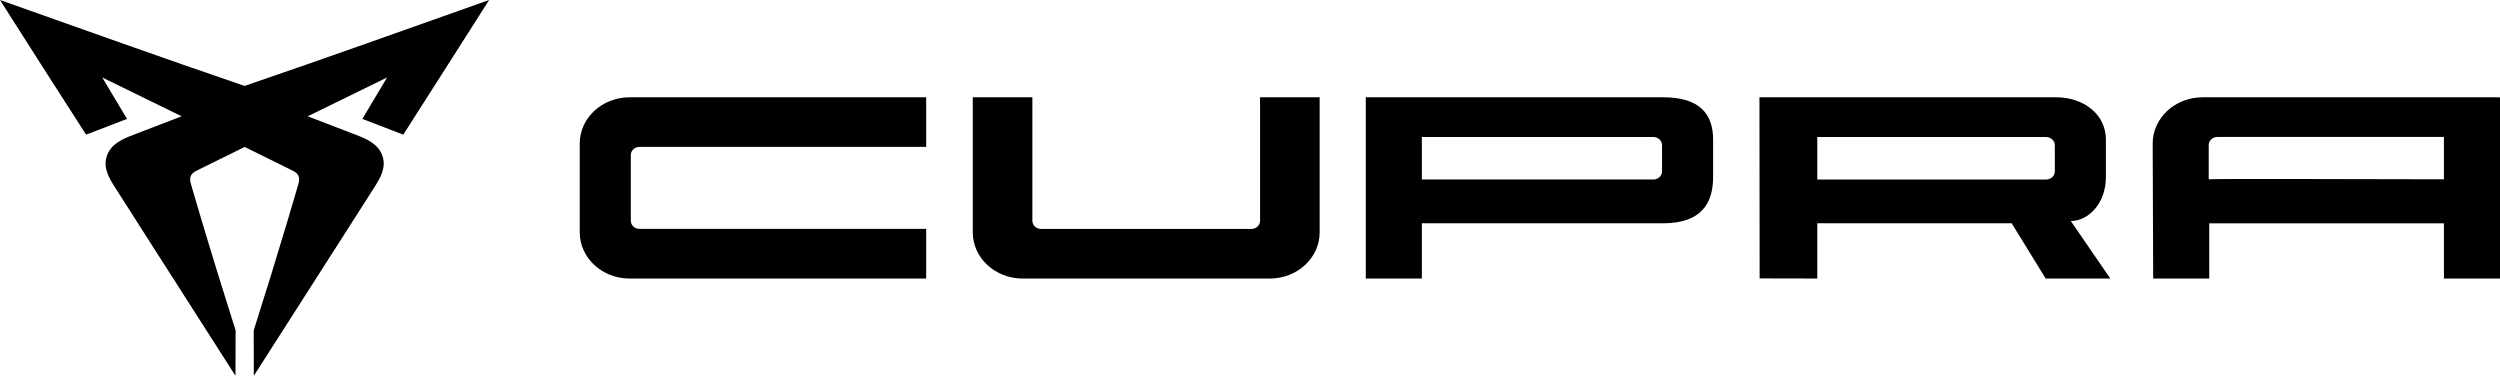 <?xml version="1.0" encoding="UTF-8"?>
<svg id="MARCA_POSITIVO_P2718" xmlns="http://www.w3.org/2000/svg" viewBox="0 0 659.91 99.21">
  <defs>
    <style>
      .cls-1 {
        fill-rule: evenodd;
      }
    </style>
  </defs>
  <path d="M102.17,20.45c-6.98,3.42-13.97,6.84-20.95,10.25h0c4.26,1.63,8.51,3.26,12.77,4.9,2.63,1.02,5.76,2.29,6.91,5.4,1.18,3.2-.56,6.05-2.09,8.45-2.32,3.64-4.65,7.28-6.97,10.92-8.27,12.95-16.54,25.9-24.84,38.83-.01-3.99-.02-7.99-.03-11.98h0c3.18-9.99,6.27-20,9.26-30.04.85-2.85,1.69-5.7,2.52-8.56.5-1.72.18-2.75-1.48-3.57-4.23-2.09-8.46-4.17-12.69-6.26-4.23,2.08-8.46,4.17-12.69,6.26-1.66.82-1.98,1.85-1.48,3.57.83,2.86,1.67,5.71,2.52,8.56,2.99,10.04,6.09,20.05,9.26,30.03h0c0,4-.02,7.99-.03,11.99-8.3-12.93-16.57-25.88-24.84-38.83-2.32-3.64-4.65-7.28-6.97-10.92-1.54-2.41-3.27-5.26-2.09-8.45,1.15-3.11,4.28-4.39,6.91-5.4,4.25-1.64,8.51-3.28,12.77-4.9h0c-6.98-3.42-13.97-6.83-20.95-10.25h0c2.18,3.64,4.35,7.29,6.53,10.94-3.6,1.38-7.2,2.77-10.8,4.15C15.1,23.7,7.53,11.86,0,0c21.5,7.62,42.97,15.31,64.56,22.68C86.14,15.31,107.62,7.62,129.11,0c-7.53,11.86-15.1,23.7-22.66,35.54-3.6-1.39-7.2-2.77-10.8-4.15,2.18-3.65,4.35-7.3,6.53-10.95"/>
  <g>
    <path class="cls-1" d="M479.7,36.16v11.23h60.38c1.28,0,2.32-.96,2.32-2.14v-6.94c0-1.18-1.04-2.14-2.32-2.14h-60.38ZM464.48,73.5l-.05-47.82h78.28c7.27,0,13.17,4.45,13.17,11.18v9.89c0,6.91-4.6,11.59-9.26,11.59l10.42,15.18h-17.05l-8.98-14.58h-51.31v14.58l-15.22-.03Z"/>
    <path d="M244.48,73.53h-78.28c-7.27,0-13.17-5.46-13.17-12.19v-23.47c0-6.73,5.9-12.19,13.17-12.19h78.28v13.09h-75.65c-1.28,0-2.32.96-2.32,2.14v17.37c0,1.18,1.04,2.14,2.32,2.14h75.65v13.09ZM348.34,25.68v35.66c0,6.73-5.9,12.19-13.17,12.19h-65.22c-7.27,0-13.17-5.46-13.17-12.19V25.68h15.73v32.61c0,1.19,1.04,2.14,2.32,2.14h55.46c1.28,0,2.32-.96,2.32-2.14V25.68h15.73ZM645.11,47.35v-11.2h-59.77c-1.28,0-2.32.96-2.32,2.14v9.04c0-.16,40.75-.05,62.08,0ZM659.91,73.53h-14.8v-14.58h-61.95v14.58h-14.8l-.13-35.66c0-6.73,5.9-12.19,13.17-12.19h78.28c.14.1.22.05.23,0v47.85ZM375.32,47.38h61.08c1.28,0,2.32-.96,2.32-2.14v-6.94c0-1.18-1.04-2.14-2.32-2.14h-61.08v11.23ZM439.03,25.68c9.67,0,13.17,4.45,13.17,11.18v9.89c0,6.73-2.96,12.19-13.17,12.19h-63.71v14.58h-14.8V25.68h78.51Z"/>
  </g>
</svg>
